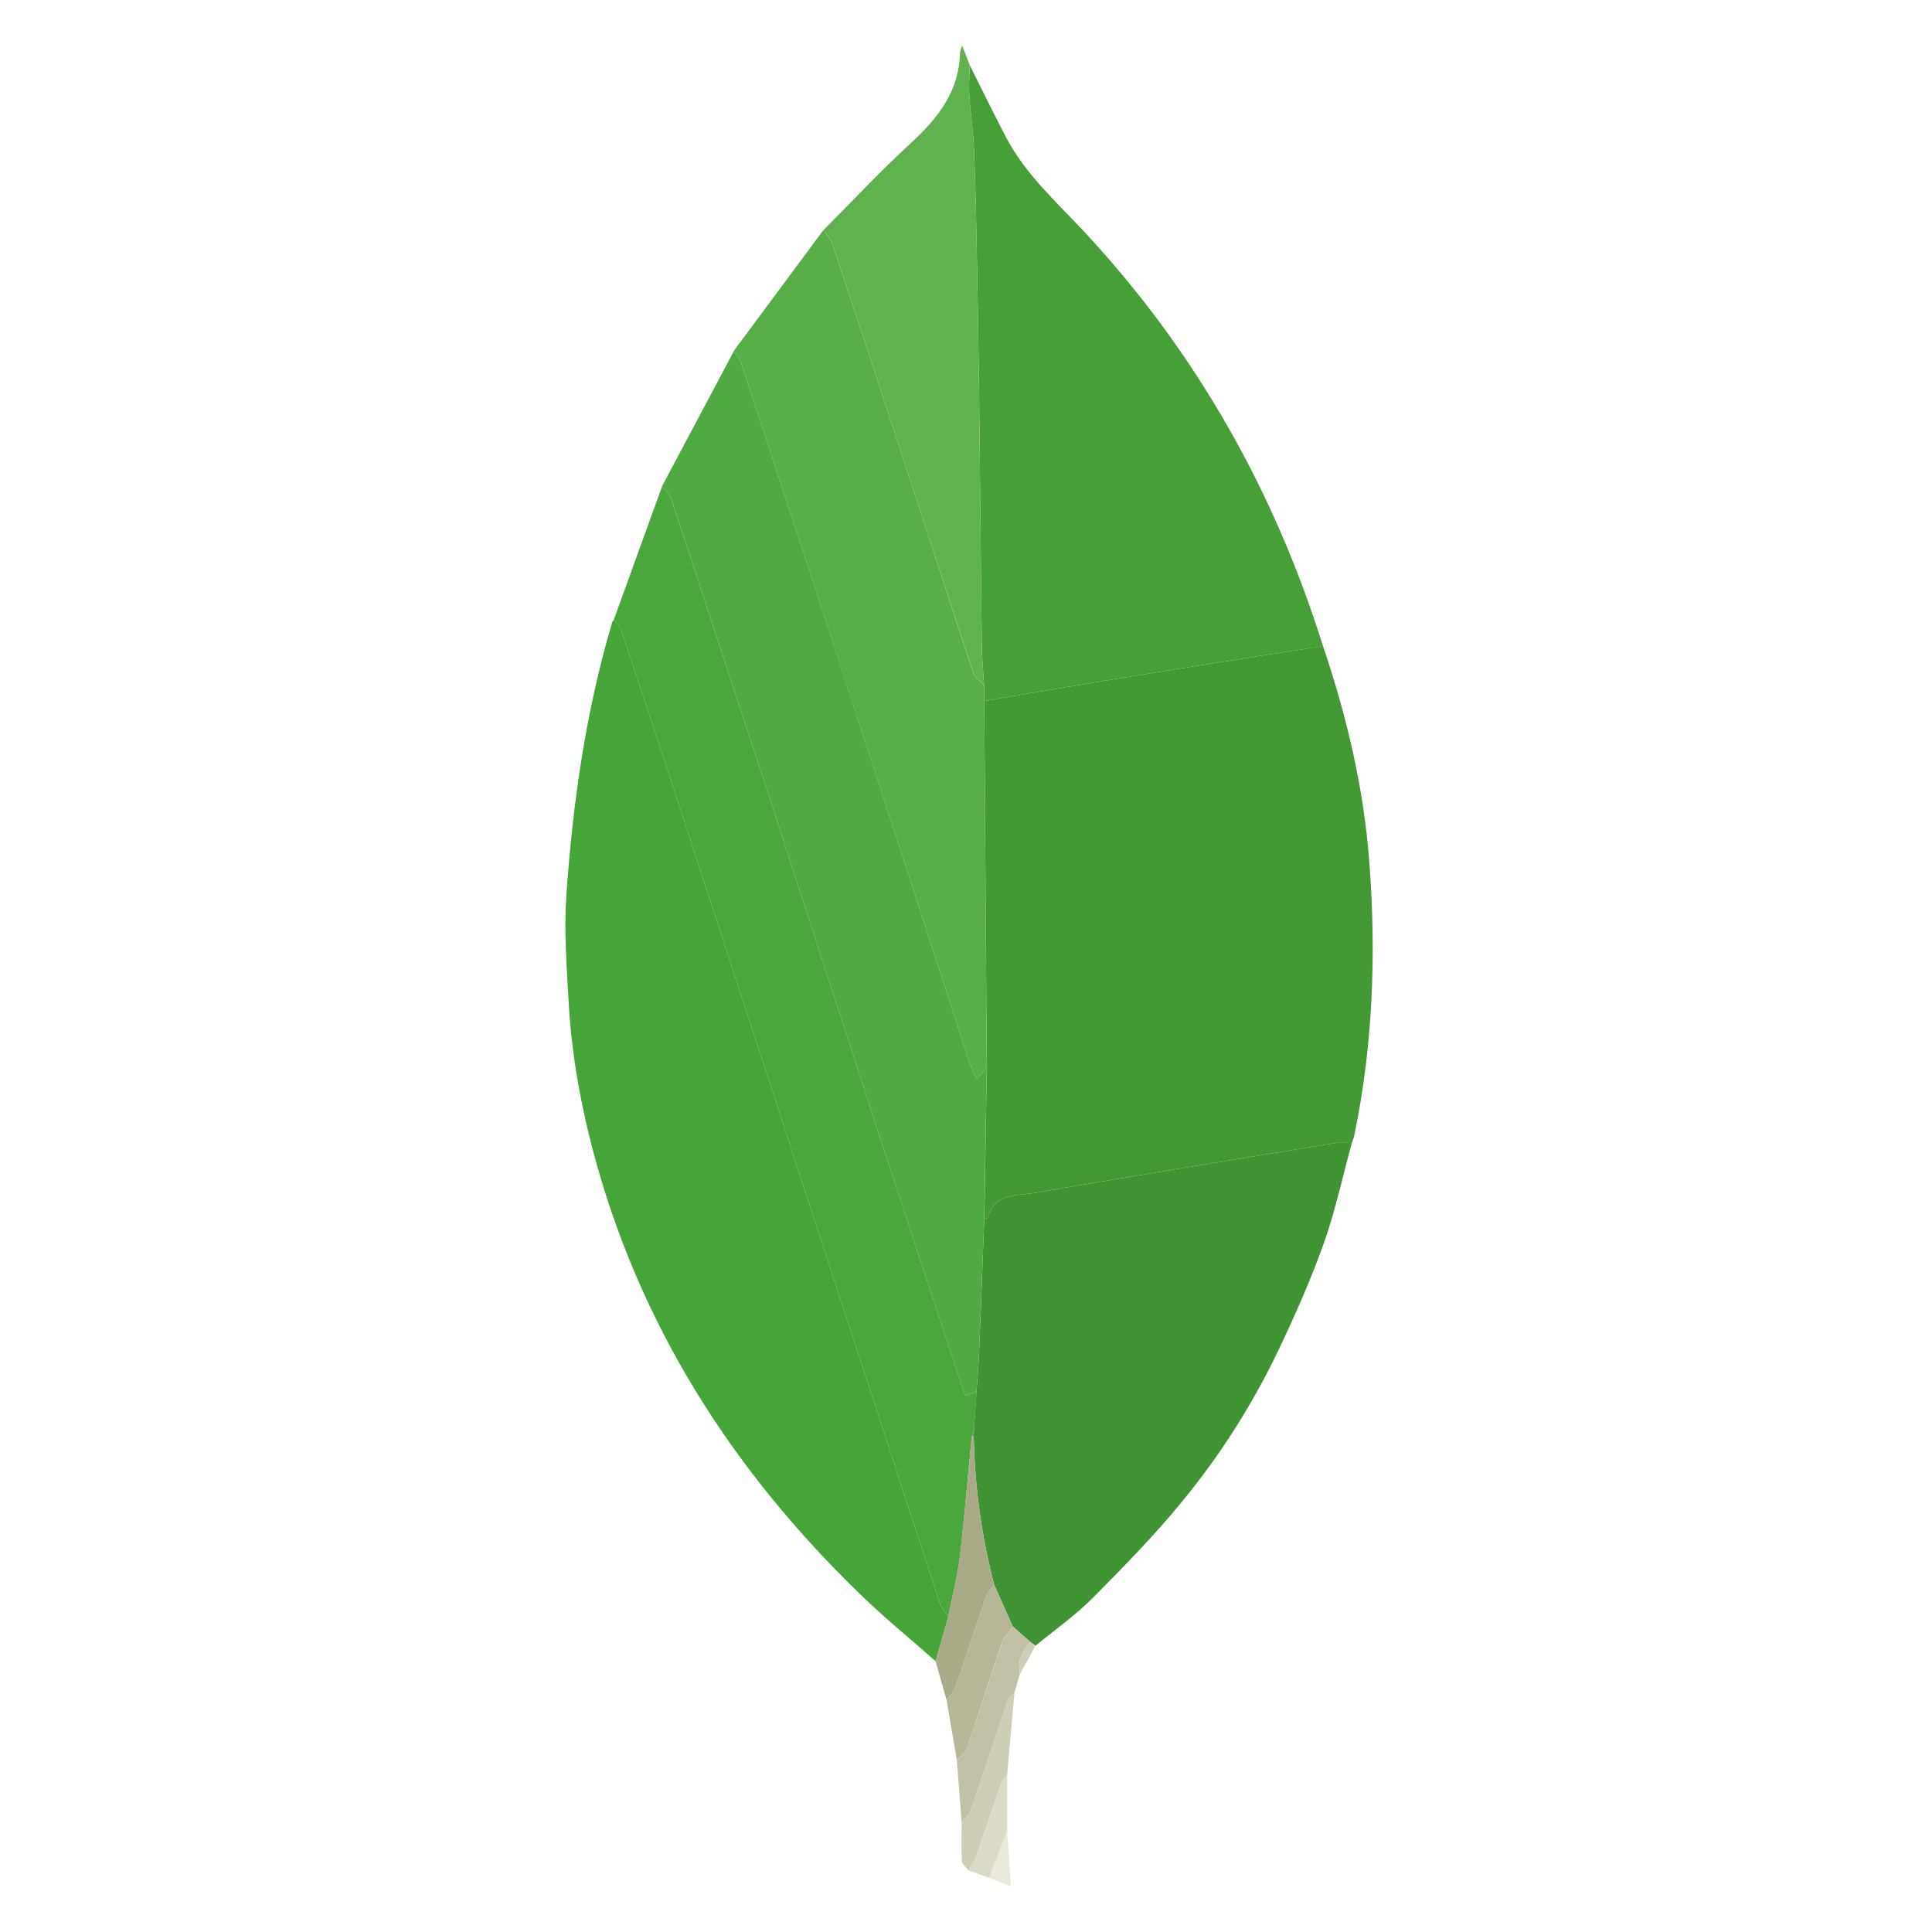 <svg width="16" height="16" viewBox="0 0 16 16" fill="none" xmlns="http://www.w3.org/2000/svg">
<path fill-rule="evenodd" clip-rule="evenodd" d="M10.957 5.351C11.153 5.932 11.294 6.524 11.34 7.138C11.398 7.9 11.371 8.657 11.215 9.406C11.21 9.427 11.201 9.446 11.195 9.466C11.146 9.466 11.095 9.46 11.047 9.468C10.641 9.533 10.236 9.601 9.83 9.668C9.411 9.738 8.991 9.805 8.572 9.879C8.424 9.905 8.24 9.874 8.18 10.084C8.179 10.09 8.161 10.091 8.152 10.094L8.172 8.838L8.151 5.806L8.347 5.772C8.666 5.718 8.986 5.664 9.306 5.612C9.687 5.55 10.069 5.489 10.451 5.429C10.62 5.402 10.788 5.377 10.957 5.351Z" fill="#439934"/>
<path fill-rule="evenodd" clip-rule="evenodd" d="M7.748 13.757C7.542 13.575 7.329 13.402 7.131 13.21C6.068 12.183 5.29 10.973 4.907 9.515C4.802 9.113 4.731 8.705 4.709 8.291C4.693 8 4.67 7.708 4.69 7.419C4.743 6.651 4.851 5.89 5.071 5.15L5.083 5.133C5.105 5.162 5.135 5.188 5.146 5.221C5.361 5.868 5.574 6.516 5.786 7.165C6.451 9.202 7.116 11.24 7.783 13.277C7.796 13.317 7.83 13.35 7.854 13.386L7.748 13.757Z" fill="#45A538"/>
<path fill-rule="evenodd" clip-rule="evenodd" d="M10.957 5.352C10.788 5.377 10.62 5.402 10.451 5.429C10.069 5.489 9.687 5.55 9.306 5.612C8.986 5.664 8.666 5.718 8.347 5.772L8.151 5.806L8.15 5.676C8.143 5.568 8.132 5.461 8.131 5.354C8.122 4.669 8.117 3.984 8.109 3.299C8.104 2.871 8.096 2.442 8.088 2.014C8.082 1.747 8.077 1.481 8.065 1.215C8.059 1.072 8.036 0.93 8.027 0.787C8.022 0.705 8.029 0.622 8.031 0.54C8.13 0.738 8.228 0.937 8.33 1.134C8.492 1.444 8.75 1.673 8.982 1.922C9.9 2.909 10.551 4.056 10.957 5.352Z" fill="#46A037"/>
<path fill-rule="evenodd" clip-rule="evenodd" d="M8.151 10.094C8.161 10.091 8.179 10.09 8.18 10.084C8.24 9.874 8.424 9.905 8.572 9.879C8.991 9.805 9.411 9.738 9.83 9.668C10.236 9.601 10.641 9.533 11.047 9.468C11.095 9.46 11.146 9.466 11.195 9.466C11.119 9.744 11.059 10.027 10.963 10.297C10.854 10.603 10.721 10.902 10.581 11.195C10.371 11.632 10.111 12.041 9.806 12.415C9.572 12.704 9.311 12.97 9.049 13.234C8.905 13.379 8.735 13.498 8.576 13.629L8.535 13.6L8.387 13.47L8.234 13.126C8.129 12.725 8.072 12.312 8.064 11.896L8.066 11.826L8.087 11.523C8.094 11.419 8.103 11.316 8.108 11.212C8.123 10.84 8.137 10.467 8.151 10.094Z" fill="#409433"/>
<path fill-rule="evenodd" clip-rule="evenodd" d="M8.151 10.094C8.137 10.467 8.123 10.84 8.108 11.213C8.104 11.316 8.094 11.42 8.087 11.523L7.994 11.559C7.787 10.934 7.58 10.315 7.377 9.695C7.041 8.669 6.71 7.641 6.375 6.615C6.104 5.786 5.832 4.959 5.558 4.131C5.545 4.093 5.508 4.062 5.482 4.028L6.08 2.903C6.1 2.939 6.127 2.974 6.14 3.013C6.417 3.851 6.692 4.689 6.966 5.528C7.321 6.619 7.675 7.711 8.03 8.802C8.044 8.846 8.068 8.886 8.09 8.935L8.172 8.838L8.151 10.094Z" fill="#4FAA41"/>
<path fill-rule="evenodd" clip-rule="evenodd" d="M5.483 4.028C5.508 4.063 5.545 4.093 5.558 4.132C5.832 4.959 6.104 5.787 6.375 6.615C6.71 7.641 7.041 8.669 7.377 9.695C7.58 10.315 7.787 10.934 7.994 11.559L8.088 11.523L8.067 11.826L8.048 11.896C8.015 12.228 7.988 12.561 7.949 12.892C7.929 13.058 7.886 13.221 7.854 13.386C7.83 13.35 7.796 13.317 7.783 13.277C7.116 11.24 6.451 9.203 5.786 7.165C5.574 6.517 5.361 5.869 5.146 5.221C5.135 5.188 5.105 5.163 5.083 5.133L5.483 4.028Z" fill="#4AA73C"/>
<path fill-rule="evenodd" clip-rule="evenodd" d="M8.172 8.838L8.09 8.935C8.068 8.886 8.044 8.846 8.03 8.802C7.675 7.711 7.321 6.619 6.965 5.528C6.692 4.689 6.417 3.851 6.14 3.013C6.127 2.974 6.1 2.939 6.079 2.903L6.818 1.907C6.841 1.939 6.875 1.968 6.887 2.004C7.092 2.619 7.295 3.235 7.497 3.851C7.686 4.426 7.871 5.003 8.062 5.577C8.075 5.616 8.12 5.643 8.149 5.676L8.151 5.806C8.158 6.817 8.165 7.827 8.172 8.838Z" fill="#57AE47"/>
<path fill-rule="evenodd" clip-rule="evenodd" d="M8.15 5.675C8.12 5.643 8.075 5.616 8.063 5.577C7.872 5.002 7.686 4.426 7.497 3.851C7.295 3.234 7.092 2.619 6.887 2.003C6.875 1.967 6.842 1.939 6.818 1.907C7.058 1.666 7.291 1.417 7.541 1.187C7.763 0.982 7.942 0.763 7.95 0.441C7.95 0.427 7.957 0.414 7.968 0.376L8.031 0.54C8.029 0.622 8.022 0.705 8.027 0.787C8.036 0.93 8.059 1.072 8.065 1.215C8.077 1.481 8.083 1.747 8.088 2.013C8.096 2.442 8.104 2.87 8.109 3.299C8.117 3.984 8.123 4.669 8.131 5.353C8.132 5.461 8.143 5.568 8.15 5.675Z" fill="#60B24F"/>
<path fill-rule="evenodd" clip-rule="evenodd" d="M7.854 13.386C7.886 13.221 7.928 13.058 7.948 12.892C7.988 12.561 8.015 12.228 8.047 11.896L8.055 11.895L8.063 11.896C8.072 12.312 8.129 12.725 8.233 13.126C8.212 13.155 8.181 13.181 8.17 13.214C8.081 13.47 7.998 13.728 7.909 13.985C7.897 14.02 7.863 14.047 7.839 14.078L7.748 13.757L7.854 13.386Z" fill="#A9AA88"/>
<path fill-rule="evenodd" clip-rule="evenodd" d="M7.839 14.078C7.863 14.047 7.897 14.02 7.909 13.985C7.998 13.728 8.082 13.47 8.17 13.214C8.182 13.181 8.212 13.155 8.233 13.126L8.386 13.47C8.356 13.514 8.314 13.554 8.297 13.603L8.005 14.486C7.993 14.521 7.951 14.546 7.924 14.576L7.839 14.078Z" fill="#B6B598"/>
<path fill-rule="evenodd" clip-rule="evenodd" d="M7.924 14.576C7.952 14.546 7.993 14.521 8.005 14.485L8.298 13.603C8.314 13.554 8.356 13.514 8.386 13.47L8.534 13.6C8.463 13.672 8.423 13.756 8.447 13.862L8.402 14.013C8.382 14.039 8.352 14.062 8.342 14.091C8.24 14.392 8.142 14.694 8.039 14.994C8.026 15.032 7.99 15.062 7.964 15.095C7.951 14.922 7.938 14.749 7.924 14.576Z" fill="#C2C1A7"/>
<path fill-rule="evenodd" clip-rule="evenodd" d="M7.964 15.095C7.99 15.062 8.026 15.032 8.039 14.994C8.142 14.694 8.24 14.392 8.342 14.091C8.352 14.062 8.382 14.039 8.402 14.013L8.34 14.706C8.324 14.726 8.3 14.743 8.292 14.766C8.222 14.968 8.156 15.171 8.085 15.373C8.071 15.414 8.043 15.451 8.021 15.49C8.002 15.464 7.968 15.439 7.966 15.412C7.96 15.307 7.964 15.201 7.964 15.095Z" fill="#CECDB7"/>
<path fill-rule="evenodd" clip-rule="evenodd" d="M8.021 15.49C8.043 15.451 8.071 15.414 8.085 15.373C8.156 15.171 8.222 14.968 8.292 14.766C8.3 14.743 8.324 14.726 8.341 14.706L8.342 15.161L8.193 15.552L8.021 15.49Z" fill="#DBDAC7"/>
<path fill-rule="evenodd" clip-rule="evenodd" d="M8.193 15.552L8.341 15.161L8.372 15.623L8.193 15.552Z" fill="#EBE9DC"/>
<path fill-rule="evenodd" clip-rule="evenodd" d="M8.448 13.862C8.424 13.756 8.463 13.672 8.535 13.6L8.576 13.629L8.448 13.862Z" fill="#CECDB7"/>
<path fill-rule="evenodd" clip-rule="evenodd" d="M8.063 11.896L8.055 11.895L8.048 11.896L8.066 11.826L8.063 11.896Z" fill="#4FAA41"/>
</svg>
